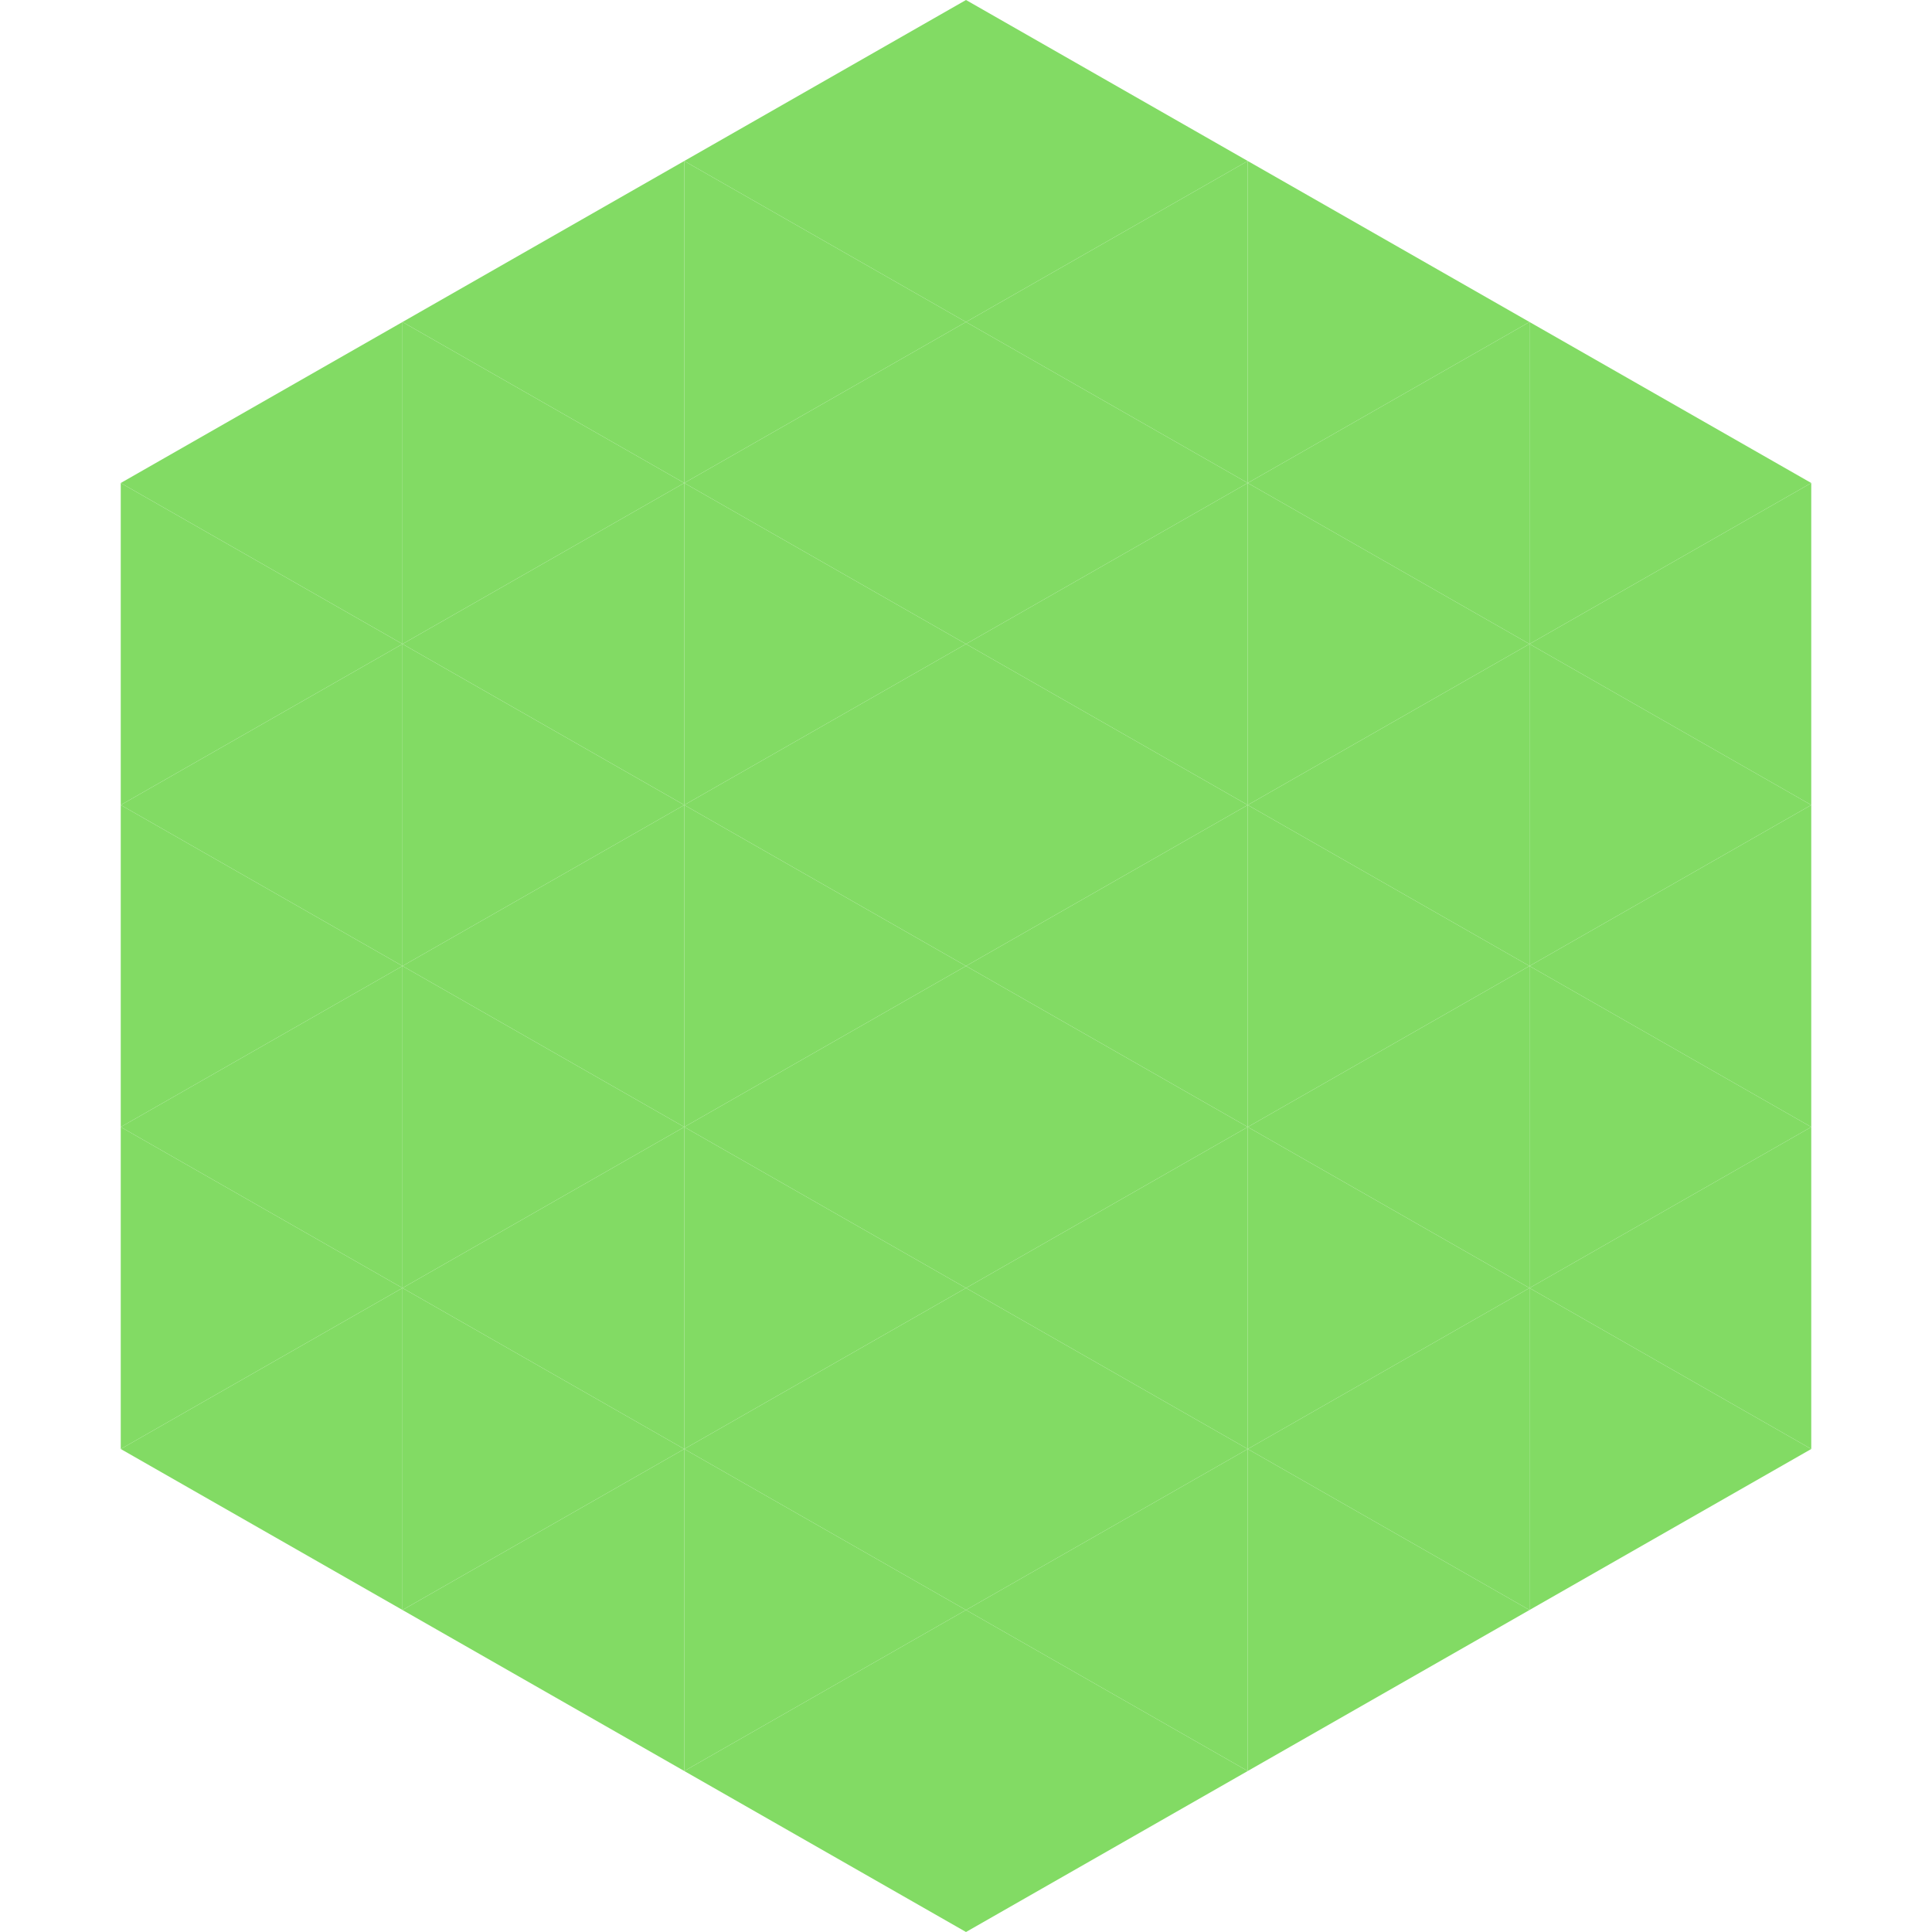 <?xml version="1.0"?>
<!-- Generated by SVGo -->
<svg width="240" height="240"
     xmlns="http://www.w3.org/2000/svg"
     xmlns:xlink="http://www.w3.org/1999/xlink">
<polygon points="50,40 15,60 50,80" style="fill:rgb(130,219,100)" />
<polygon points="190,40 225,60 190,80" style="fill:rgb(130,219,100)" />
<polygon points="15,60 50,80 15,100" style="fill:rgb(130,219,100)" />
<polygon points="225,60 190,80 225,100" style="fill:rgb(130,219,100)" />
<polygon points="50,80 15,100 50,120" style="fill:rgb(130,219,100)" />
<polygon points="190,80 225,100 190,120" style="fill:rgb(130,219,100)" />
<polygon points="15,100 50,120 15,140" style="fill:rgb(130,219,100)" />
<polygon points="225,100 190,120 225,140" style="fill:rgb(130,219,100)" />
<polygon points="50,120 15,140 50,160" style="fill:rgb(130,219,100)" />
<polygon points="190,120 225,140 190,160" style="fill:rgb(130,219,100)" />
<polygon points="15,140 50,160 15,180" style="fill:rgb(130,219,100)" />
<polygon points="225,140 190,160 225,180" style="fill:rgb(130,219,100)" />
<polygon points="50,160 15,180 50,200" style="fill:rgb(130,219,100)" />
<polygon points="190,160 225,180 190,200" style="fill:rgb(130,219,100)" />
<polygon points="15,180 50,200 15,220" style="fill:rgb(255,255,255); fill-opacity:0" />
<polygon points="225,180 190,200 225,220" style="fill:rgb(255,255,255); fill-opacity:0" />
<polygon points="50,0 85,20 50,40" style="fill:rgb(255,255,255); fill-opacity:0" />
<polygon points="190,0 155,20 190,40" style="fill:rgb(255,255,255); fill-opacity:0" />
<polygon points="85,20 50,40 85,60" style="fill:rgb(130,219,100)" />
<polygon points="155,20 190,40 155,60" style="fill:rgb(130,219,100)" />
<polygon points="50,40 85,60 50,80" style="fill:rgb(130,219,100)" />
<polygon points="190,40 155,60 190,80" style="fill:rgb(130,219,100)" />
<polygon points="85,60 50,80 85,100" style="fill:rgb(130,219,100)" />
<polygon points="155,60 190,80 155,100" style="fill:rgb(130,219,100)" />
<polygon points="50,80 85,100 50,120" style="fill:rgb(130,219,100)" />
<polygon points="190,80 155,100 190,120" style="fill:rgb(130,219,100)" />
<polygon points="85,100 50,120 85,140" style="fill:rgb(130,219,100)" />
<polygon points="155,100 190,120 155,140" style="fill:rgb(130,219,100)" />
<polygon points="50,120 85,140 50,160" style="fill:rgb(130,219,100)" />
<polygon points="190,120 155,140 190,160" style="fill:rgb(130,219,100)" />
<polygon points="85,140 50,160 85,180" style="fill:rgb(130,219,100)" />
<polygon points="155,140 190,160 155,180" style="fill:rgb(130,219,100)" />
<polygon points="50,160 85,180 50,200" style="fill:rgb(130,219,100)" />
<polygon points="190,160 155,180 190,200" style="fill:rgb(130,219,100)" />
<polygon points="85,180 50,200 85,220" style="fill:rgb(130,219,100)" />
<polygon points="155,180 190,200 155,220" style="fill:rgb(130,219,100)" />
<polygon points="120,0 85,20 120,40" style="fill:rgb(130,219,100)" />
<polygon points="120,0 155,20 120,40" style="fill:rgb(130,219,100)" />
<polygon points="85,20 120,40 85,60" style="fill:rgb(130,219,100)" />
<polygon points="155,20 120,40 155,60" style="fill:rgb(130,219,100)" />
<polygon points="120,40 85,60 120,80" style="fill:rgb(130,219,100)" />
<polygon points="120,40 155,60 120,80" style="fill:rgb(130,219,100)" />
<polygon points="85,60 120,80 85,100" style="fill:rgb(130,219,100)" />
<polygon points="155,60 120,80 155,100" style="fill:rgb(130,219,100)" />
<polygon points="120,80 85,100 120,120" style="fill:rgb(130,219,100)" />
<polygon points="120,80 155,100 120,120" style="fill:rgb(130,219,100)" />
<polygon points="85,100 120,120 85,140" style="fill:rgb(130,219,100)" />
<polygon points="155,100 120,120 155,140" style="fill:rgb(130,219,100)" />
<polygon points="120,120 85,140 120,160" style="fill:rgb(130,219,100)" />
<polygon points="120,120 155,140 120,160" style="fill:rgb(130,219,100)" />
<polygon points="85,140 120,160 85,180" style="fill:rgb(130,219,100)" />
<polygon points="155,140 120,160 155,180" style="fill:rgb(130,219,100)" />
<polygon points="120,160 85,180 120,200" style="fill:rgb(130,219,100)" />
<polygon points="120,160 155,180 120,200" style="fill:rgb(130,219,100)" />
<polygon points="85,180 120,200 85,220" style="fill:rgb(130,219,100)" />
<polygon points="155,180 120,200 155,220" style="fill:rgb(130,219,100)" />
<polygon points="120,200 85,220 120,240" style="fill:rgb(130,219,100)" />
<polygon points="120,200 155,220 120,240" style="fill:rgb(130,219,100)" />
<polygon points="85,220 120,240 85,260" style="fill:rgb(255,255,255); fill-opacity:0" />
<polygon points="155,220 120,240 155,260" style="fill:rgb(255,255,255); fill-opacity:0" />
</svg>
